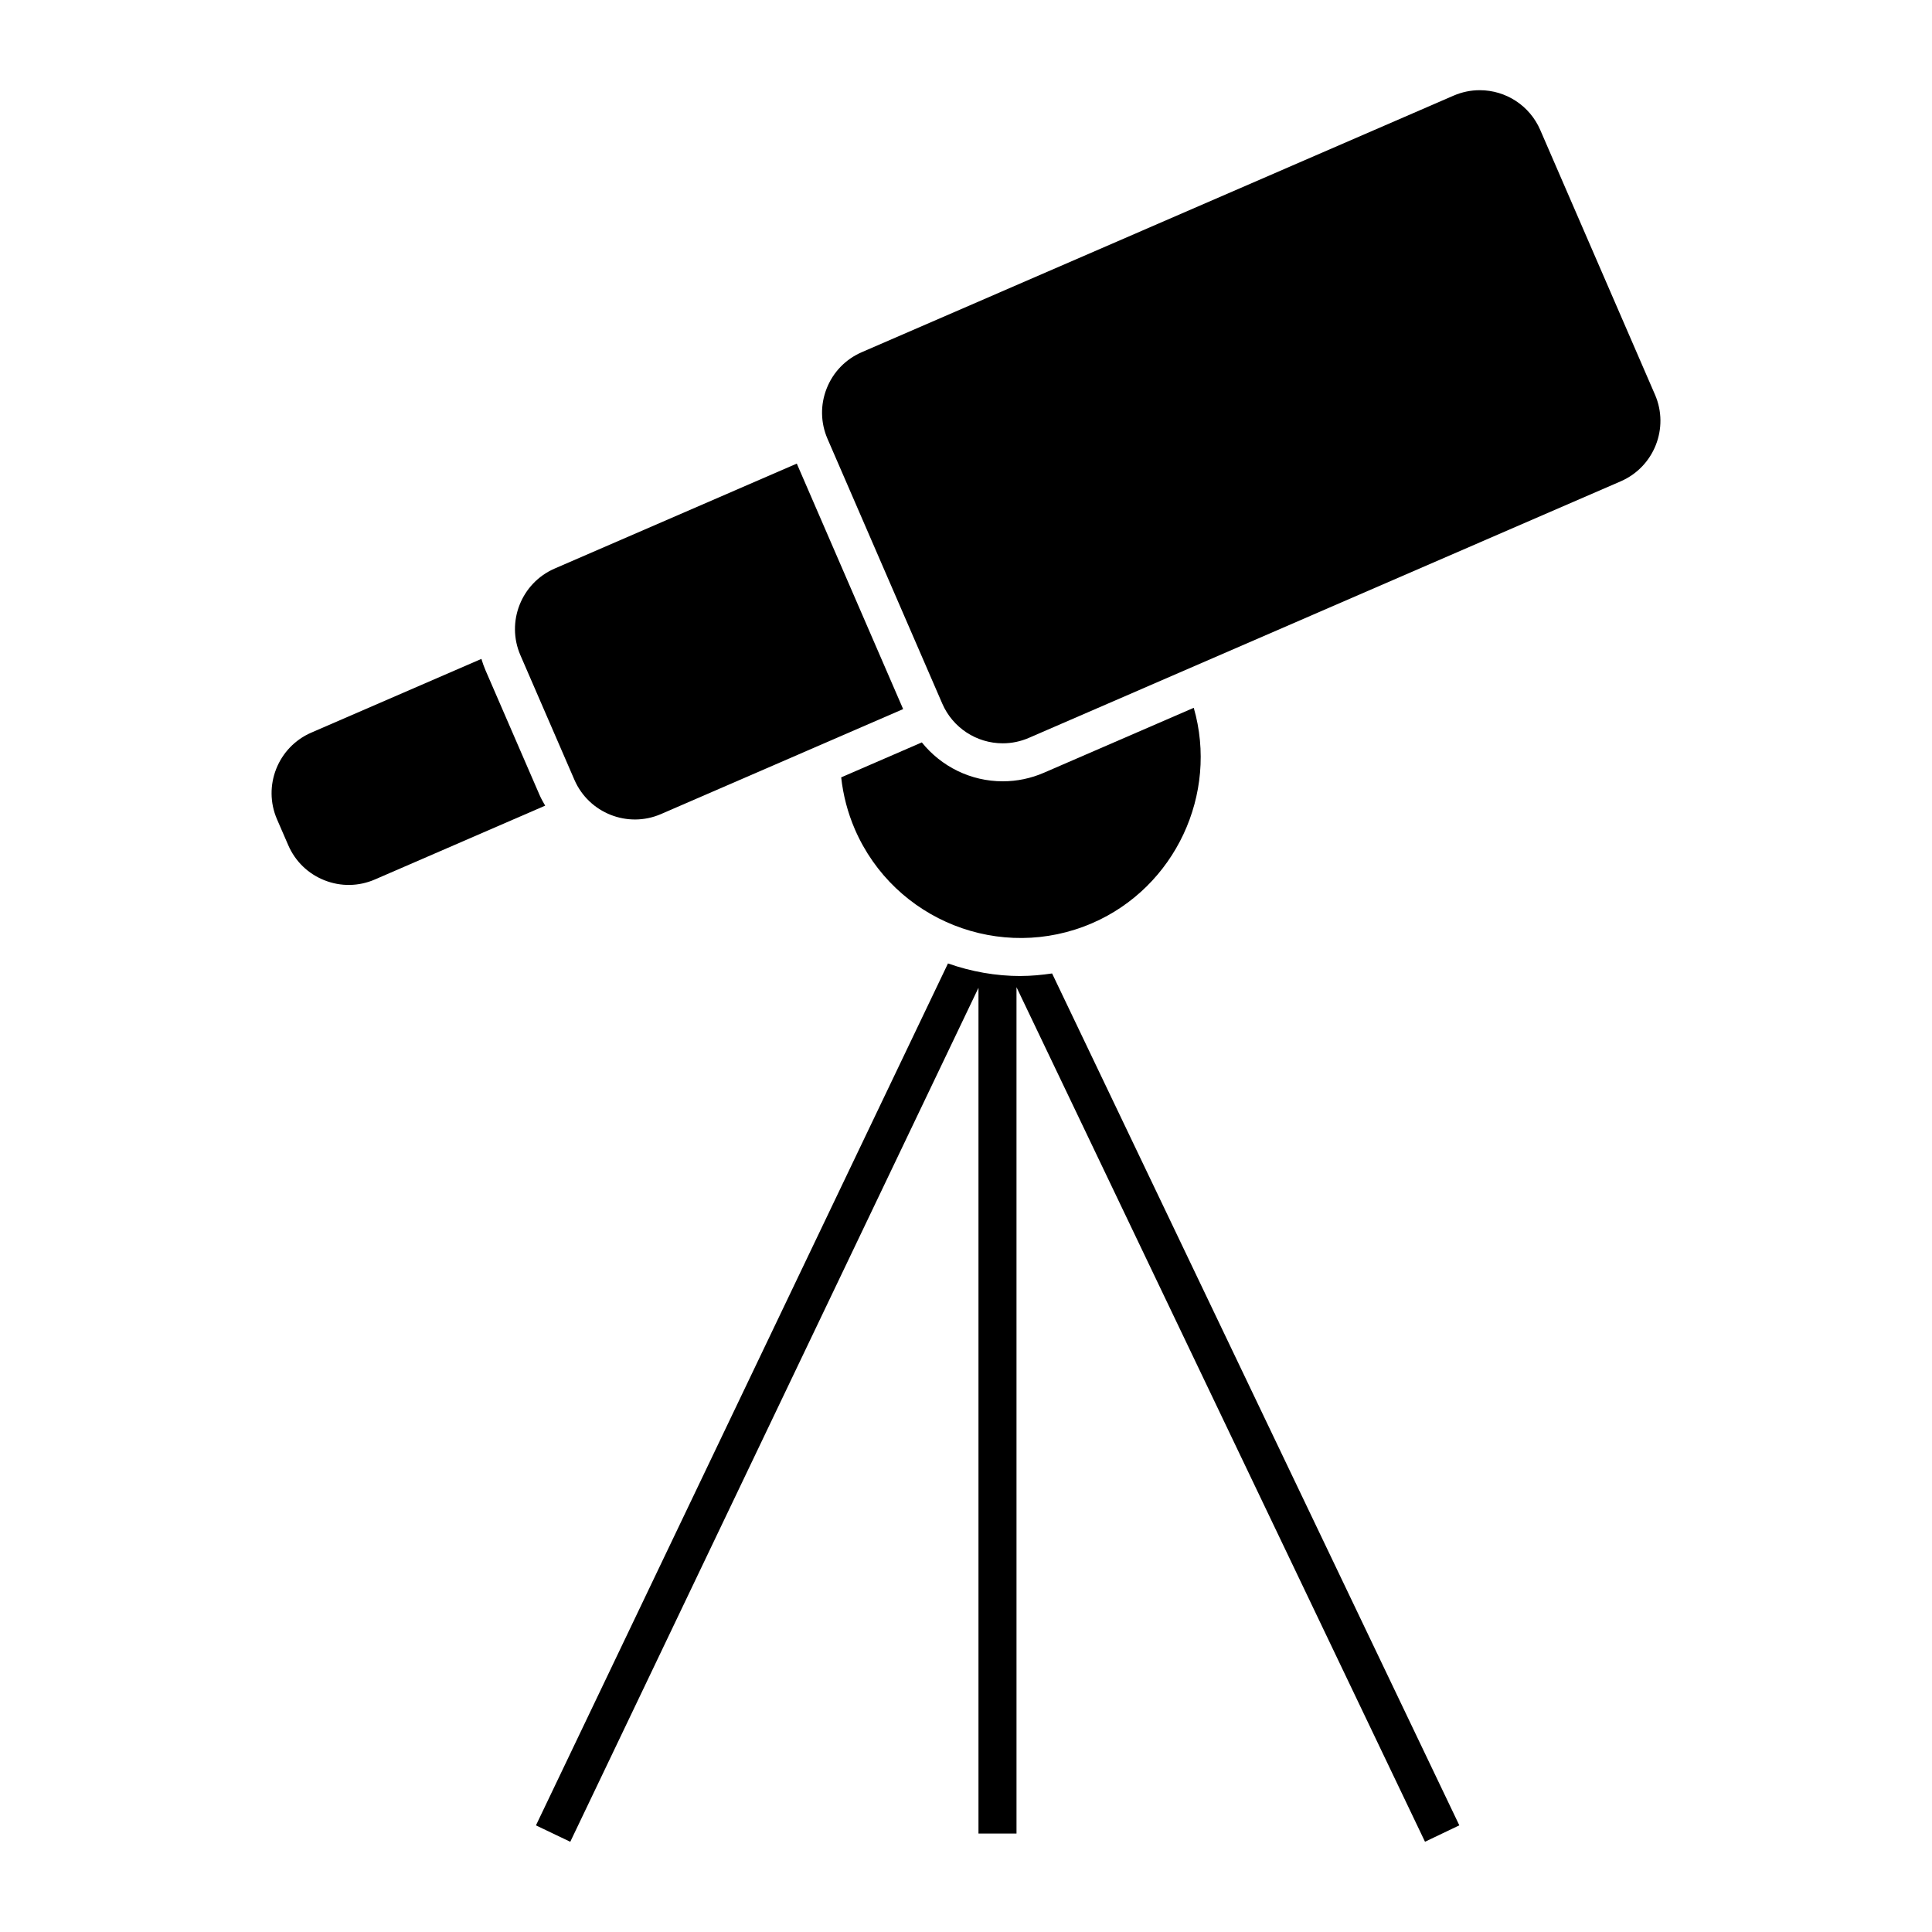 <?xml version="1.0" encoding="UTF-8"?>
<!-- Uploaded to: ICON Repo, www.svgrepo.com, Generator: ICON Repo Mixer Tools -->
<svg fill="#000000" width="800px" height="800px" version="1.1" viewBox="144 144 512 512" xmlns="http://www.w3.org/2000/svg">
 <g>
  <path d="m286.98 354.66-14.312-33.02c-0.43-0.996-0.781-2.004-1.09-3.023l-45.098 19.543c-8.828 3.836-12.898 14.133-9.07 22.965l2.984 6.871c1.855 4.277 5.266 7.578 9.598 9.289 4.336 1.719 9.078 1.637 13.359-0.215l45.125-19.562c-0.531-0.918-1.062-1.844-1.496-2.848z"/>
  <path d="m355.16 266.86-64.176 27.816c-8.828 3.828-12.902 14.133-9.074 22.957l14.312 33.02c3.828 8.832 14.133 12.914 22.957 9.078l64.164-27.816z"/>
  <path d="m582.59 248.59-30.418-70.168c-2.766-6.394-9.059-10.52-16.027-10.52-2.387 0-4.719 0.488-6.934 1.445l-156.84 67.992c-4.277 1.855-7.578 5.266-9.289 9.598-1.715 4.332-1.637 9.082 0.215 13.355l30.414 70.172c2.769 6.387 9.062 10.52 16.031 10.52 2.387 0 4.715-0.488 6.926-1.445l156.85-67.992c8.832-3.828 12.902-14.125 9.074-22.957z"/>
  <path d="m433.46 388.64c22.016-9.547 33.465-34.254 26.898-57.062l-39.691 17.199c-3.481 1.512-7.164 2.277-10.934 2.277-8.48 0-16.289-3.906-21.438-10.309l-21.371 9.266c0.523 4.727 1.719 9.344 3.633 13.773 10.488 24.184 38.691 35.344 62.902 24.855z"/>
  <path d="m414.52 402.66c-6.613 0-13.133-1.164-19.297-3.336l-109.19 228.42 9.094 4.348 108.18-226.32v224.14h10.078l-0.004-224.3 108.26 226.47 9.094-4.348-107.92-225.76c-2.769 0.402-5.539 0.672-8.293 0.672z"/>
 </g>
</svg>